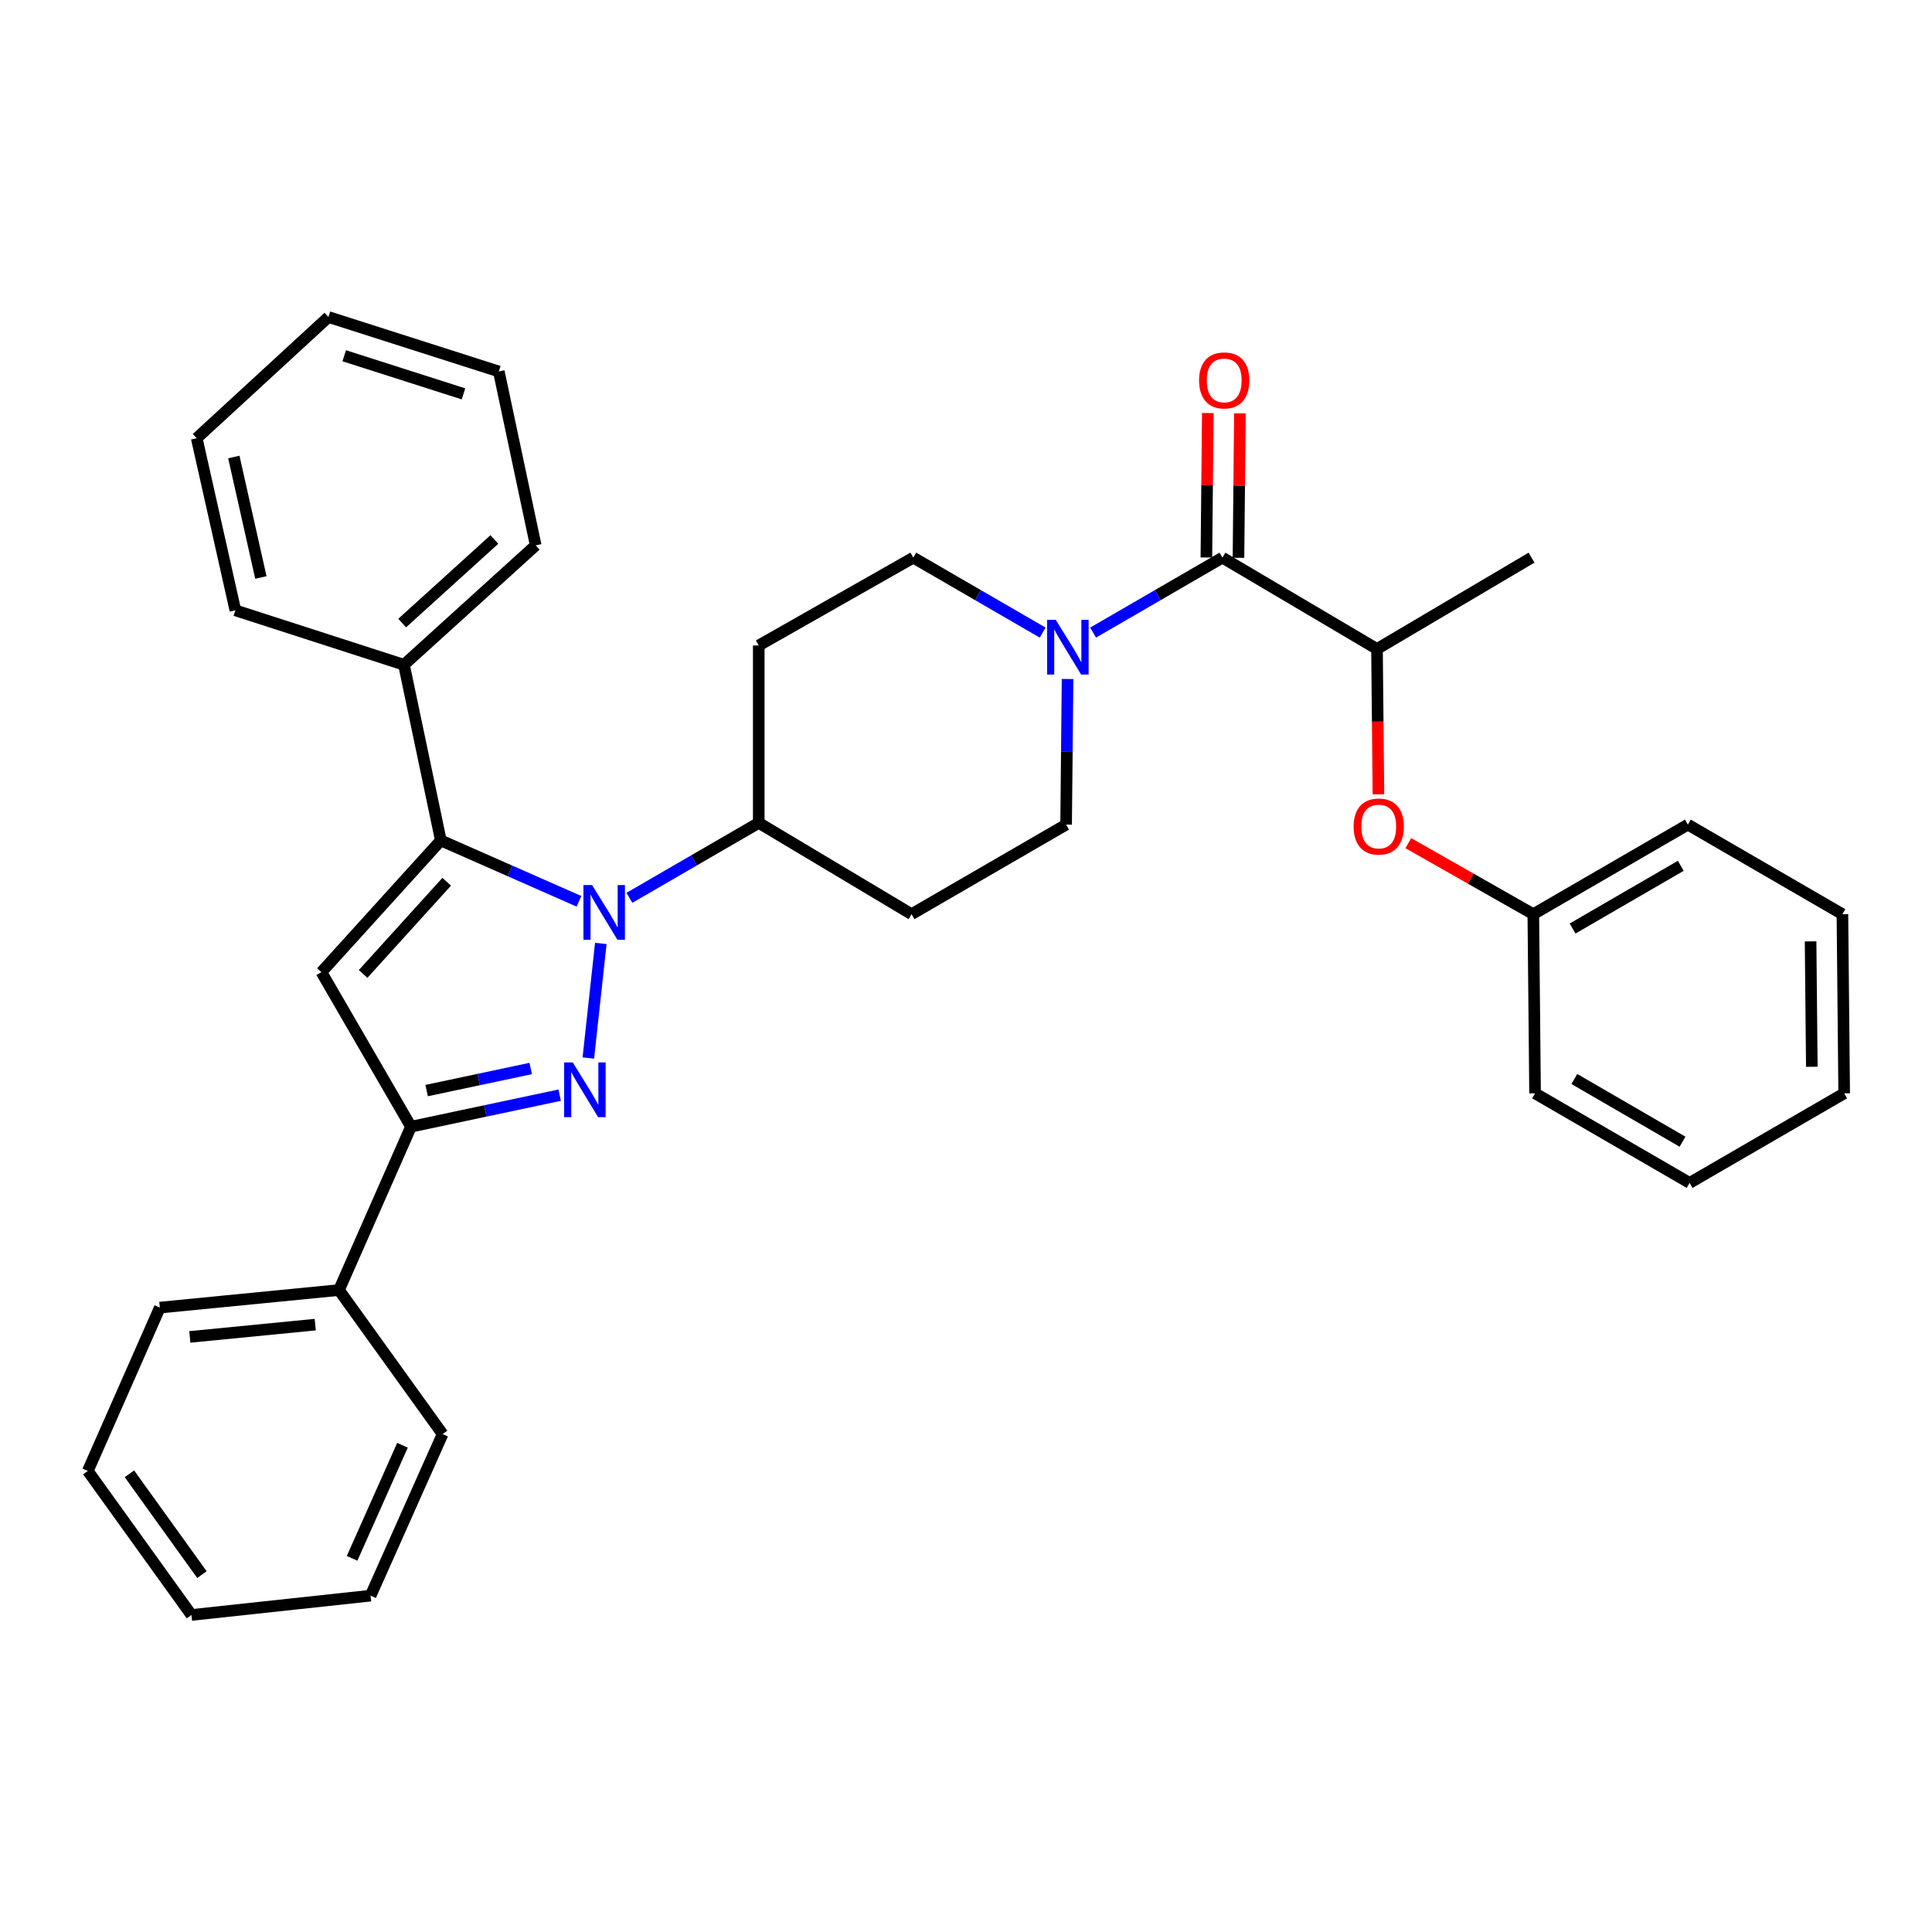 <?xml version='1.0' encoding='iso-8859-1'?>
<svg version='1.1' baseProfile='full'
              xmlns='http://www.w3.org/2000/svg'
                      xmlns:rdkit='http://www.rdkit.org/xml'
                      xmlns:xlink='http://www.w3.org/1999/xlink'
                  xml:space='preserve'
width='1000px' height='1000px' viewBox='0 0 1000 1000'>
<!-- END OF HEADER -->
<rect style='opacity:1.0;fill:#FFFFFF;stroke:none' width='1000' height='1000' x='0' y='0'> </rect>
<path class='bond-0' d='M 632.726,288.635 L 599.254,308.034' style='fill:none;fill-rule:evenodd;stroke:#000000;stroke-width:6px;stroke-linecap:butt;stroke-linejoin:miter;stroke-opacity:1' />
<path class='bond-0' d='M 599.254,308.034 L 565.782,327.433' style='fill:none;fill-rule:evenodd;stroke:#0000FF;stroke-width:6px;stroke-linecap:butt;stroke-linejoin:miter;stroke-opacity:1' />
<path class='bond-1' d='M 641.033,288.718 L 641.405,251.336' style='fill:none;fill-rule:evenodd;stroke:#000000;stroke-width:6px;stroke-linecap:butt;stroke-linejoin:miter;stroke-opacity:1' />
<path class='bond-1' d='M 641.405,251.336 L 641.777,213.954' style='fill:none;fill-rule:evenodd;stroke:#FF0000;stroke-width:6px;stroke-linecap:butt;stroke-linejoin:miter;stroke-opacity:1' />
<path class='bond-1' d='M 624.42,288.552 L 624.792,251.171' style='fill:none;fill-rule:evenodd;stroke:#000000;stroke-width:6px;stroke-linecap:butt;stroke-linejoin:miter;stroke-opacity:1' />
<path class='bond-1' d='M 624.792,251.171 L 625.164,213.789' style='fill:none;fill-rule:evenodd;stroke:#FF0000;stroke-width:6px;stroke-linecap:butt;stroke-linejoin:miter;stroke-opacity:1' />
<path class='bond-2' d='M 632.726,288.635 L 712.731,335.911' style='fill:none;fill-rule:evenodd;stroke:#000000;stroke-width:6px;stroke-linecap:butt;stroke-linejoin:miter;stroke-opacity:1' />
<path class='bond-3' d='M 539.679,327.434 L 506.202,308.034' style='fill:none;fill-rule:evenodd;stroke:#0000FF;stroke-width:6px;stroke-linecap:butt;stroke-linejoin:miter;stroke-opacity:1' />
<path class='bond-3' d='M 506.202,308.034 L 472.726,288.635' style='fill:none;fill-rule:evenodd;stroke:#000000;stroke-width:6px;stroke-linecap:butt;stroke-linejoin:miter;stroke-opacity:1' />
<path class='bond-4' d='M 552.567,351.452 L 552.192,389.134' style='fill:none;fill-rule:evenodd;stroke:#0000FF;stroke-width:6px;stroke-linecap:butt;stroke-linejoin:miter;stroke-opacity:1' />
<path class='bond-4' d='M 552.192,389.134 L 551.817,426.816' style='fill:none;fill-rule:evenodd;stroke:#000000;stroke-width:6px;stroke-linecap:butt;stroke-linejoin:miter;stroke-opacity:1' />
<path class='bond-5' d='M 212.728,583.18 L 251.209,575.019' style='fill:none;fill-rule:evenodd;stroke:#000000;stroke-width:6px;stroke-linecap:butt;stroke-linejoin:miter;stroke-opacity:1' />
<path class='bond-5' d='M 251.209,575.019 L 289.689,566.858' style='fill:none;fill-rule:evenodd;stroke:#0000FF;stroke-width:6px;stroke-linecap:butt;stroke-linejoin:miter;stroke-opacity:1' />
<path class='bond-5' d='M 220.826,564.479 L 247.762,558.767' style='fill:none;fill-rule:evenodd;stroke:#000000;stroke-width:6px;stroke-linecap:butt;stroke-linejoin:miter;stroke-opacity:1' />
<path class='bond-5' d='M 247.762,558.767 L 274.698,553.054' style='fill:none;fill-rule:evenodd;stroke:#0000FF;stroke-width:6px;stroke-linecap:butt;stroke-linejoin:miter;stroke-opacity:1' />
<path class='bond-6' d='M 212.728,583.18 L 166.366,503.184' style='fill:none;fill-rule:evenodd;stroke:#000000;stroke-width:6px;stroke-linecap:butt;stroke-linejoin:miter;stroke-opacity:1' />
<path class='bond-7' d='M 212.728,583.18 L 175.458,667.726' style='fill:none;fill-rule:evenodd;stroke:#000000;stroke-width:6px;stroke-linecap:butt;stroke-linejoin:miter;stroke-opacity:1' />
<path class='bond-8' d='M 304.522,547.623 L 310.977,488.328' style='fill:none;fill-rule:evenodd;stroke:#0000FF;stroke-width:6px;stroke-linecap:butt;stroke-linejoin:miter;stroke-opacity:1' />
<path class='bond-9' d='M 299.675,466.521 L 263.927,450.762' style='fill:none;fill-rule:evenodd;stroke:#0000FF;stroke-width:6px;stroke-linecap:butt;stroke-linejoin:miter;stroke-opacity:1' />
<path class='bond-9' d='M 263.927,450.762 L 228.179,435.003' style='fill:none;fill-rule:evenodd;stroke:#000000;stroke-width:6px;stroke-linecap:butt;stroke-linejoin:miter;stroke-opacity:1' />
<path class='bond-10' d='M 325.777,464.71 L 359.253,445.311' style='fill:none;fill-rule:evenodd;stroke:#0000FF;stroke-width:6px;stroke-linecap:butt;stroke-linejoin:miter;stroke-opacity:1' />
<path class='bond-10' d='M 359.253,445.311 L 392.73,425.911' style='fill:none;fill-rule:evenodd;stroke:#000000;stroke-width:6px;stroke-linecap:butt;stroke-linejoin:miter;stroke-opacity:1' />
<path class='bond-11' d='M 228.179,435.003 L 166.366,503.184' style='fill:none;fill-rule:evenodd;stroke:#000000;stroke-width:6px;stroke-linecap:butt;stroke-linejoin:miter;stroke-opacity:1' />
<path class='bond-11' d='M 231.216,456.389 L 187.947,504.116' style='fill:none;fill-rule:evenodd;stroke:#000000;stroke-width:6px;stroke-linecap:butt;stroke-linejoin:miter;stroke-opacity:1' />
<path class='bond-12' d='M 228.179,435.003 L 209.092,344.088' style='fill:none;fill-rule:evenodd;stroke:#000000;stroke-width:6px;stroke-linecap:butt;stroke-linejoin:miter;stroke-opacity:1' />
<path class='bond-13' d='M 392.73,425.911 L 471.821,473.178' style='fill:none;fill-rule:evenodd;stroke:#000000;stroke-width:6px;stroke-linecap:butt;stroke-linejoin:miter;stroke-opacity:1' />
<path class='bond-14' d='M 392.73,425.911 L 392.73,334.092' style='fill:none;fill-rule:evenodd;stroke:#000000;stroke-width:6px;stroke-linecap:butt;stroke-linejoin:miter;stroke-opacity:1' />
<path class='bond-15' d='M 209.092,344.088 L 277.273,282.276' style='fill:none;fill-rule:evenodd;stroke:#000000;stroke-width:6px;stroke-linecap:butt;stroke-linejoin:miter;stroke-opacity:1' />
<path class='bond-15' d='M 208.16,322.508 L 255.887,279.239' style='fill:none;fill-rule:evenodd;stroke:#000000;stroke-width:6px;stroke-linecap:butt;stroke-linejoin:miter;stroke-opacity:1' />
<path class='bond-16' d='M 209.092,344.088 L 121.823,315.909' style='fill:none;fill-rule:evenodd;stroke:#000000;stroke-width:6px;stroke-linecap:butt;stroke-linejoin:miter;stroke-opacity:1' />
<path class='bond-17' d='M 175.458,667.726 L 82.725,676.817' style='fill:none;fill-rule:evenodd;stroke:#000000;stroke-width:6px;stroke-linecap:butt;stroke-linejoin:miter;stroke-opacity:1' />
<path class='bond-17' d='M 163.169,685.624 L 98.256,691.988' style='fill:none;fill-rule:evenodd;stroke:#000000;stroke-width:6px;stroke-linecap:butt;stroke-linejoin:miter;stroke-opacity:1' />
<path class='bond-18' d='M 175.458,667.726 L 229.093,742.276' style='fill:none;fill-rule:evenodd;stroke:#000000;stroke-width:6px;stroke-linecap:butt;stroke-linejoin:miter;stroke-opacity:1' />
<path class='bond-19' d='M 471.821,473.178 L 551.817,426.816' style='fill:none;fill-rule:evenodd;stroke:#000000;stroke-width:6px;stroke-linecap:butt;stroke-linejoin:miter;stroke-opacity:1' />
<path class='bond-20' d='M 472.726,288.635 L 392.73,334.092' style='fill:none;fill-rule:evenodd;stroke:#000000;stroke-width:6px;stroke-linecap:butt;stroke-linejoin:miter;stroke-opacity:1' />
<path class='bond-21' d='M 277.273,282.276 L 258.186,192.275' style='fill:none;fill-rule:evenodd;stroke:#000000;stroke-width:6px;stroke-linecap:butt;stroke-linejoin:miter;stroke-opacity:1' />
<path class='bond-22' d='M 258.186,192.275 L 170.003,164.087' style='fill:none;fill-rule:evenodd;stroke:#000000;stroke-width:6px;stroke-linecap:butt;stroke-linejoin:miter;stroke-opacity:1' />
<path class='bond-22' d='M 239.9,203.872 L 178.172,184.14' style='fill:none;fill-rule:evenodd;stroke:#000000;stroke-width:6px;stroke-linecap:butt;stroke-linejoin:miter;stroke-opacity:1' />
<path class='bond-23' d='M 170.003,164.087 L 101.822,226.822' style='fill:none;fill-rule:evenodd;stroke:#000000;stroke-width:6px;stroke-linecap:butt;stroke-linejoin:miter;stroke-opacity:1' />
<path class='bond-24' d='M 101.822,226.822 L 121.823,315.909' style='fill:none;fill-rule:evenodd;stroke:#000000;stroke-width:6px;stroke-linecap:butt;stroke-linejoin:miter;stroke-opacity:1' />
<path class='bond-24' d='M 121.032,236.546 L 135.033,298.907' style='fill:none;fill-rule:evenodd;stroke:#000000;stroke-width:6px;stroke-linecap:butt;stroke-linejoin:miter;stroke-opacity:1' />
<path class='bond-25' d='M 82.725,676.817 L 45.455,761.363' style='fill:none;fill-rule:evenodd;stroke:#000000;stroke-width:6px;stroke-linecap:butt;stroke-linejoin:miter;stroke-opacity:1' />
<path class='bond-26' d='M 45.455,761.363 L 99.09,835.913' style='fill:none;fill-rule:evenodd;stroke:#000000;stroke-width:6px;stroke-linecap:butt;stroke-linejoin:miter;stroke-opacity:1' />
<path class='bond-26' d='M 66.986,762.843 L 104.531,815.028' style='fill:none;fill-rule:evenodd;stroke:#000000;stroke-width:6px;stroke-linecap:butt;stroke-linejoin:miter;stroke-opacity:1' />
<path class='bond-27' d='M 99.09,835.913 L 191.822,825.908' style='fill:none;fill-rule:evenodd;stroke:#000000;stroke-width:6px;stroke-linecap:butt;stroke-linejoin:miter;stroke-opacity:1' />
<path class='bond-28' d='M 191.822,825.908 L 229.093,742.276' style='fill:none;fill-rule:evenodd;stroke:#000000;stroke-width:6px;stroke-linecap:butt;stroke-linejoin:miter;stroke-opacity:1' />
<path class='bond-28' d='M 182.238,806.601 L 208.327,748.058' style='fill:none;fill-rule:evenodd;stroke:#000000;stroke-width:6px;stroke-linecap:butt;stroke-linejoin:miter;stroke-opacity:1' />
<path class='bond-29' d='M 793.64,473.178 L 761.288,454.8' style='fill:none;fill-rule:evenodd;stroke:#000000;stroke-width:6px;stroke-linecap:butt;stroke-linejoin:miter;stroke-opacity:1' />
<path class='bond-29' d='M 761.288,454.8 L 728.936,436.421' style='fill:none;fill-rule:evenodd;stroke:#FF0000;stroke-width:6px;stroke-linecap:butt;stroke-linejoin:miter;stroke-opacity:1' />
<path class='bond-30' d='M 793.64,473.178 L 873.636,426.816' style='fill:none;fill-rule:evenodd;stroke:#000000;stroke-width:6px;stroke-linecap:butt;stroke-linejoin:miter;stroke-opacity:1' />
<path class='bond-30' d='M 813.97,480.598 L 869.967,448.145' style='fill:none;fill-rule:evenodd;stroke:#000000;stroke-width:6px;stroke-linecap:butt;stroke-linejoin:miter;stroke-opacity:1' />
<path class='bond-31' d='M 793.64,473.178 L 794.545,565.911' style='fill:none;fill-rule:evenodd;stroke:#000000;stroke-width:6px;stroke-linecap:butt;stroke-linejoin:miter;stroke-opacity:1' />
<path class='bond-32' d='M 713.472,411.114 L 713.101,373.512' style='fill:none;fill-rule:evenodd;stroke:#FF0000;stroke-width:6px;stroke-linecap:butt;stroke-linejoin:miter;stroke-opacity:1' />
<path class='bond-32' d='M 713.101,373.512 L 712.731,335.911' style='fill:none;fill-rule:evenodd;stroke:#000000;stroke-width:6px;stroke-linecap:butt;stroke-linejoin:miter;stroke-opacity:1' />
<path class='bond-33' d='M 873.636,426.816 L 953.632,473.178' style='fill:none;fill-rule:evenodd;stroke:#000000;stroke-width:6px;stroke-linecap:butt;stroke-linejoin:miter;stroke-opacity:1' />
<path class='bond-34' d='M 794.545,565.911 L 874.541,612.273' style='fill:none;fill-rule:evenodd;stroke:#000000;stroke-width:6px;stroke-linecap:butt;stroke-linejoin:miter;stroke-opacity:1' />
<path class='bond-34' d='M 814.875,558.491 L 870.872,590.944' style='fill:none;fill-rule:evenodd;stroke:#000000;stroke-width:6px;stroke-linecap:butt;stroke-linejoin:miter;stroke-opacity:1' />
<path class='bond-35' d='M 712.731,335.911 L 792.727,288.635' style='fill:none;fill-rule:evenodd;stroke:#000000;stroke-width:6px;stroke-linecap:butt;stroke-linejoin:miter;stroke-opacity:1' />
<path class='bond-36' d='M 953.632,473.178 L 954.545,565.911' style='fill:none;fill-rule:evenodd;stroke:#000000;stroke-width:6px;stroke-linecap:butt;stroke-linejoin:miter;stroke-opacity:1' />
<path class='bond-36' d='M 937.156,487.252 L 937.795,552.165' style='fill:none;fill-rule:evenodd;stroke:#000000;stroke-width:6px;stroke-linecap:butt;stroke-linejoin:miter;stroke-opacity:1' />
<path class='bond-37' d='M 874.541,612.273 L 954.545,565.911' style='fill:none;fill-rule:evenodd;stroke:#000000;stroke-width:6px;stroke-linecap:butt;stroke-linejoin:miter;stroke-opacity:1' />
<path  class='atom-1' d='M 546.47 320.837
L 555.75 335.837
Q 556.67 337.317, 558.15 339.997
Q 559.63 342.677, 559.71 342.837
L 559.71 320.837
L 563.47 320.837
L 563.47 349.157
L 559.59 349.157
L 549.63 332.757
Q 548.47 330.837, 547.23 328.637
Q 546.03 326.437, 545.67 325.757
L 545.67 349.157
L 541.99 349.157
L 541.99 320.837
L 546.47 320.837
' fill='#0000FF'/>
<path  class='atom-2' d='M 620.64 196.896
Q 620.64 190.096, 624 186.296
Q 627.36 182.496, 633.64 182.496
Q 639.92 182.496, 643.28 186.296
Q 646.64 190.096, 646.64 196.896
Q 646.64 203.776, 643.24 207.696
Q 639.84 211.576, 633.64 211.576
Q 627.4 211.576, 624 207.696
Q 620.64 203.816, 620.64 196.896
M 633.64 208.376
Q 637.96 208.376, 640.28 205.496
Q 642.64 202.576, 642.64 196.896
Q 642.64 191.336, 640.28 188.536
Q 637.96 185.696, 633.64 185.696
Q 629.32 185.696, 626.96 188.496
Q 624.64 191.296, 624.64 196.896
Q 624.64 202.616, 626.96 205.496
Q 629.32 208.376, 633.64 208.376
' fill='#FF0000'/>
<path  class='atom-4' d='M 296.469 549.933
L 305.749 564.933
Q 306.669 566.413, 308.149 569.093
Q 309.629 571.773, 309.709 571.933
L 309.709 549.933
L 313.469 549.933
L 313.469 578.253
L 309.589 578.253
L 299.629 561.853
Q 298.469 559.933, 297.229 557.733
Q 296.029 555.533, 295.669 554.853
L 295.669 578.253
L 291.989 578.253
L 291.989 549.933
L 296.469 549.933
' fill='#0000FF'/>
<path  class='atom-5' d='M 306.465 458.113
L 315.745 473.113
Q 316.665 474.593, 318.145 477.273
Q 319.625 479.953, 319.705 480.113
L 319.705 458.113
L 323.465 458.113
L 323.465 486.433
L 319.585 486.433
L 309.625 470.033
Q 308.465 468.113, 307.225 465.913
Q 306.025 463.713, 305.665 463.033
L 305.665 486.433
L 301.985 486.433
L 301.985 458.113
L 306.465 458.113
' fill='#0000FF'/>
<path  class='atom-26' d='M 700.636 427.81
Q 700.636 421.01, 703.996 417.21
Q 707.356 413.41, 713.636 413.41
Q 719.916 413.41, 723.276 417.21
Q 726.636 421.01, 726.636 427.81
Q 726.636 434.69, 723.236 438.61
Q 719.836 442.49, 713.636 442.49
Q 707.396 442.49, 703.996 438.61
Q 700.636 434.73, 700.636 427.81
M 713.636 439.29
Q 717.956 439.29, 720.276 436.41
Q 722.636 433.49, 722.636 427.81
Q 722.636 422.25, 720.276 419.45
Q 717.956 416.61, 713.636 416.61
Q 709.316 416.61, 706.956 419.41
Q 704.636 422.21, 704.636 427.81
Q 704.636 433.53, 706.956 436.41
Q 709.316 439.29, 713.636 439.29
' fill='#FF0000'/>
</svg>
